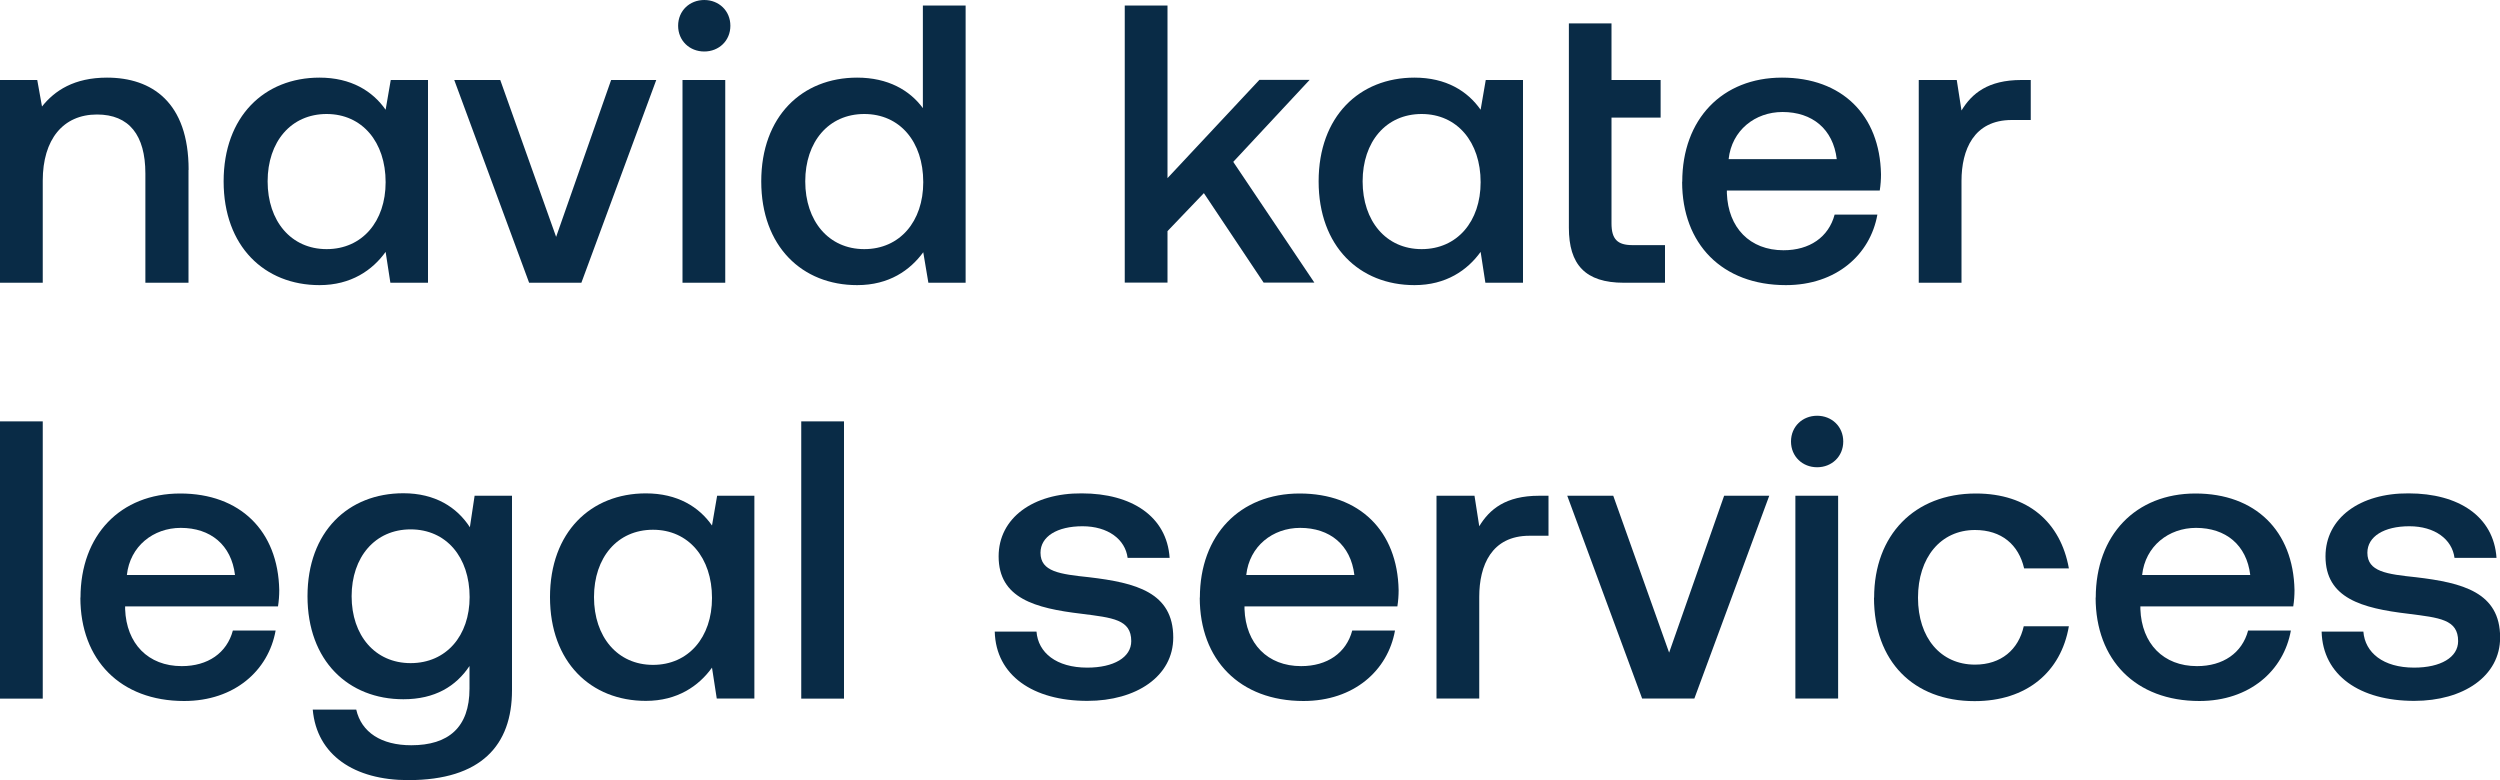 <?xml version="1.0" encoding="UTF-8"?><svg id="Layer_2" xmlns="http://www.w3.org/2000/svg" viewBox="0 0 200 62.41"><path d="m15.08,13.59v9.03h-3.45v-8.74c0-3.07-1.3-4.72-3.87-4.72-2.72,0-4.34,2-4.34,5.29v8.17H0V6.4h2.98l.38,2.12c1.01-1.27,2.57-2.31,5.2-2.31,3.58,0,6.53,1.96,6.53,7.38Z" style="fill:#092b46;"/><path d="m31.26,6.4h2.98v16.22h-3.01l-.38-2.47c-1.05,1.46-2.76,2.66-5.29,2.66-4.4,0-7.67-3.1-7.67-8.3s3.26-8.3,7.67-8.3c2.53,0,4.25,1.08,5.29,2.57l.41-2.38Zm-.41,8.17c0-3.2-1.87-5.45-4.72-5.45s-4.72,2.22-4.72,5.39,1.87,5.42,4.72,5.42,4.72-2.22,4.72-5.35Z" style="fill:#092b46;"/><path d="m36.35,6.4h3.67l4.47,12.55,4.4-12.55h3.61l-5.99,16.22h-4.18l-5.99-16.22Z" style="fill:#092b46;"/><path d="m54.25,2.06c0-1.2.92-2.06,2.09-2.06s2.09.86,2.09,2.06-.92,2.06-2.09,2.06-2.09-.86-2.09-2.06Zm.35,4.34h3.42v16.22h-3.42V6.4Z" style="fill:#092b46;"/><path d="m73.83.44h3.42v22.18h-2.98l-.41-2.44c-1.05,1.43-2.72,2.63-5.29,2.63-4.4,0-7.67-3.1-7.67-8.3s3.26-8.3,7.67-8.3c2.47,0,4.21,1.01,5.26,2.44V.44Zm.03,14.13c0-3.23-1.87-5.45-4.72-5.45s-4.72,2.22-4.72,5.39,1.87,5.42,4.72,5.42,4.72-2.22,4.72-5.35Z" style="fill:#092b46;"/><path d="m89.98.44h3.42v13.81l7.35-7.86h4.02l-6.11,6.56,6.49,9.66h-4.06l-4.78-7.16-2.91,3.04v4.12h-3.42V.44Z" style="fill:#092b46;"/><path d="m118.86,6.4h2.98v16.22h-3.01l-.38-2.47c-1.05,1.46-2.76,2.66-5.29,2.66-4.4,0-7.67-3.1-7.67-8.3s3.26-8.3,7.67-8.3c2.53,0,4.25,1.08,5.29,2.57l.41-2.38Zm-.41,8.17c0-3.2-1.87-5.45-4.72-5.45s-4.72,2.22-4.72,5.39,1.87,5.42,4.72,5.42,4.72-2.22,4.72-5.35Z" style="fill:#092b46;"/><path d="m125.5,1.87h3.42v4.53h3.93v3.01h-3.93v8.46c0,1.27.48,1.74,1.68,1.74h2.6v3.01h-3.29c-3.1,0-4.4-1.46-4.4-4.4V1.87Z" style="fill:#092b46;"/><path d="m134.58,14.54c0-5.01,3.2-8.33,7.98-8.33s7.83,2.98,7.92,7.73c0,.41-.03.86-.1,1.3h-12.23v.22c.1,2.76,1.84,4.56,4.53,4.56,2.09,0,3.61-1.05,4.09-2.85h3.42c-.57,3.2-3.29,5.64-7.32,5.64-5.1,0-8.3-3.29-8.3-8.27Zm12.36-1.81c-.29-2.41-1.96-3.77-4.34-3.77-2.19,0-4.06,1.46-4.31,3.77h8.65Z" style="fill:#092b46;"/><path d="m162.46,6.4v3.2h-1.52c-3.04,0-4.02,2.38-4.02,4.88v8.14h-3.42V6.4h3.04l.38,2.44c.82-1.36,2.12-2.44,4.78-2.44h.76Z" style="fill:#092b46;"/><path d="m0,33.71h3.42v22.18H0v-22.18Z" style="fill:#092b46;"/><path d="m6.44,47.81c0-5.01,3.2-8.33,7.98-8.33s7.83,2.98,7.92,7.73c0,.41-.03.86-.1,1.3h-12.23v.22c.1,2.76,1.84,4.56,4.53,4.56,2.09,0,3.61-1.05,4.09-2.85h3.42c-.57,3.2-3.29,5.64-7.32,5.64-5.1,0-8.3-3.29-8.3-8.27Zm12.36-1.81c-.29-2.41-1.96-3.77-4.34-3.77-2.19,0-4.06,1.46-4.31,3.77h8.65Z" style="fill:#092b46;"/><path d="m37.98,39.66h2.98v15.56c0,4.4-2.47,7.19-8.3,7.19-4.31,0-7.32-2-7.64-5.64h3.48c.41,1.81,2,2.85,4.4,2.85,2.98,0,4.66-1.43,4.66-4.53v-1.81c-1.08,1.62-2.76,2.66-5.29,2.66-4.4,0-7.67-3.07-7.67-8.24s3.26-8.24,7.67-8.24c2.53,0,4.28,1.11,5.32,2.72l.38-2.53Zm-.41,8.11c0-3.2-1.87-5.42-4.72-5.42s-4.72,2.22-4.72,5.35,1.87,5.35,4.72,5.35,4.72-2.19,4.72-5.29Z" style="fill:#092b46;"/><path d="m57.37,39.66h2.98v16.22h-3.01l-.38-2.47c-1.05,1.46-2.76,2.66-5.29,2.66-4.4,0-7.67-3.1-7.67-8.3s3.26-8.3,7.67-8.3c2.53,0,4.25,1.08,5.29,2.57l.41-2.38Zm-.41,8.17c0-3.2-1.87-5.45-4.72-5.45s-4.72,2.22-4.72,5.39,1.87,5.42,4.72,5.42,4.72-2.22,4.72-5.35Z" style="fill:#092b46;"/><path d="m64.1,33.71h3.42v22.18h-3.42v-22.18Z" style="fill:#092b46;"/><path d="m82.92,50.53c.13,1.68,1.58,2.88,4.06,2.88,2.12,0,3.52-.82,3.52-2.12,0-1.74-1.49-1.87-3.99-2.19-3.71-.44-6.62-1.24-6.62-4.59,0-3.07,2.76-5.07,6.65-5.04,3.99,0,6.81,1.84,7.03,5.16h-3.36c-.19-1.49-1.58-2.53-3.61-2.53s-3.36.82-3.36,2.12c0,1.52,1.55,1.71,3.9,1.96,3.71.44,6.72,1.2,6.72,4.82,0,3.1-2.95,5.07-6.87,5.07-4.34,0-7.32-2.03-7.41-5.54h3.36Z" style="fill:#092b46;"/><path d="m95.99,47.81c0-5.01,3.2-8.33,7.98-8.33s7.83,2.98,7.92,7.73c0,.41-.03.86-.1,1.3h-12.23v.22c.1,2.76,1.84,4.56,4.53,4.56,2.09,0,3.61-1.05,4.09-2.85h3.42c-.57,3.2-3.29,5.64-7.32,5.64-5.1,0-8.3-3.29-8.3-8.27Zm12.36-1.81c-.29-2.41-1.96-3.77-4.34-3.77-2.19,0-4.06,1.46-4.31,3.77h8.65Z" style="fill:#092b46;"/><path d="m123.88,39.66v3.2h-1.52c-3.04,0-4.02,2.38-4.02,4.88v8.14h-3.42v-16.22h3.04l.38,2.44c.82-1.36,2.12-2.44,4.78-2.44h.76Z" style="fill:#092b46;"/><path d="m125.39,39.66h3.67l4.47,12.55,4.4-12.55h3.61l-5.99,16.22h-4.18l-5.99-16.22Z" style="fill:#092b46;"/><path d="m143.28,35.32c0-1.2.92-2.06,2.09-2.06s2.09.86,2.09,2.06-.92,2.06-2.09,2.06-2.09-.86-2.09-2.06Zm.35,4.34h3.42v16.22h-3.42v-16.22Z" style="fill:#092b46;"/><path d="m149.93,47.81c0-5.01,3.23-8.33,8.14-8.33,4.18,0,6.78,2.31,7.44,5.99h-3.58c-.44-1.9-1.81-3.07-3.93-3.07-2.76,0-4.56,2.22-4.56,5.42s1.81,5.35,4.56,5.35c2.09,0,3.48-1.2,3.9-3.07h3.61c-.63,3.67-3.39,5.99-7.54,5.99-4.91,0-8.05-3.2-8.05-8.27Z" style="fill:#092b46;"/><path d="m167.66,47.81c0-5.01,3.2-8.33,7.98-8.33s7.83,2.98,7.92,7.73c0,.41-.03.86-.1,1.3h-12.23v.22c.1,2.76,1.84,4.56,4.53,4.56,2.09,0,3.61-1.05,4.09-2.85h3.42c-.57,3.2-3.29,5.64-7.32,5.64-5.1,0-8.3-3.29-8.3-8.27Zm12.36-1.81c-.29-2.41-1.96-3.77-4.34-3.77-2.19,0-4.06,1.46-4.31,3.77h8.65Z" style="fill:#092b46;"/><path d="m189.07,50.53c.13,1.68,1.58,2.88,4.06,2.88,2.12,0,3.52-.82,3.52-2.12,0-1.74-1.49-1.87-3.99-2.19-3.71-.44-6.62-1.24-6.62-4.59,0-3.07,2.76-5.07,6.65-5.04,3.99,0,6.81,1.84,7.03,5.16h-3.36c-.19-1.49-1.58-2.53-3.61-2.53s-3.36.82-3.36,2.12c0,1.52,1.55,1.71,3.9,1.96,3.71.44,6.72,1.2,6.72,4.82,0,3.1-2.95,5.07-6.87,5.07-4.34,0-7.32-2.03-7.41-5.54h3.36Z" style="fill:#092b46;"/></svg>